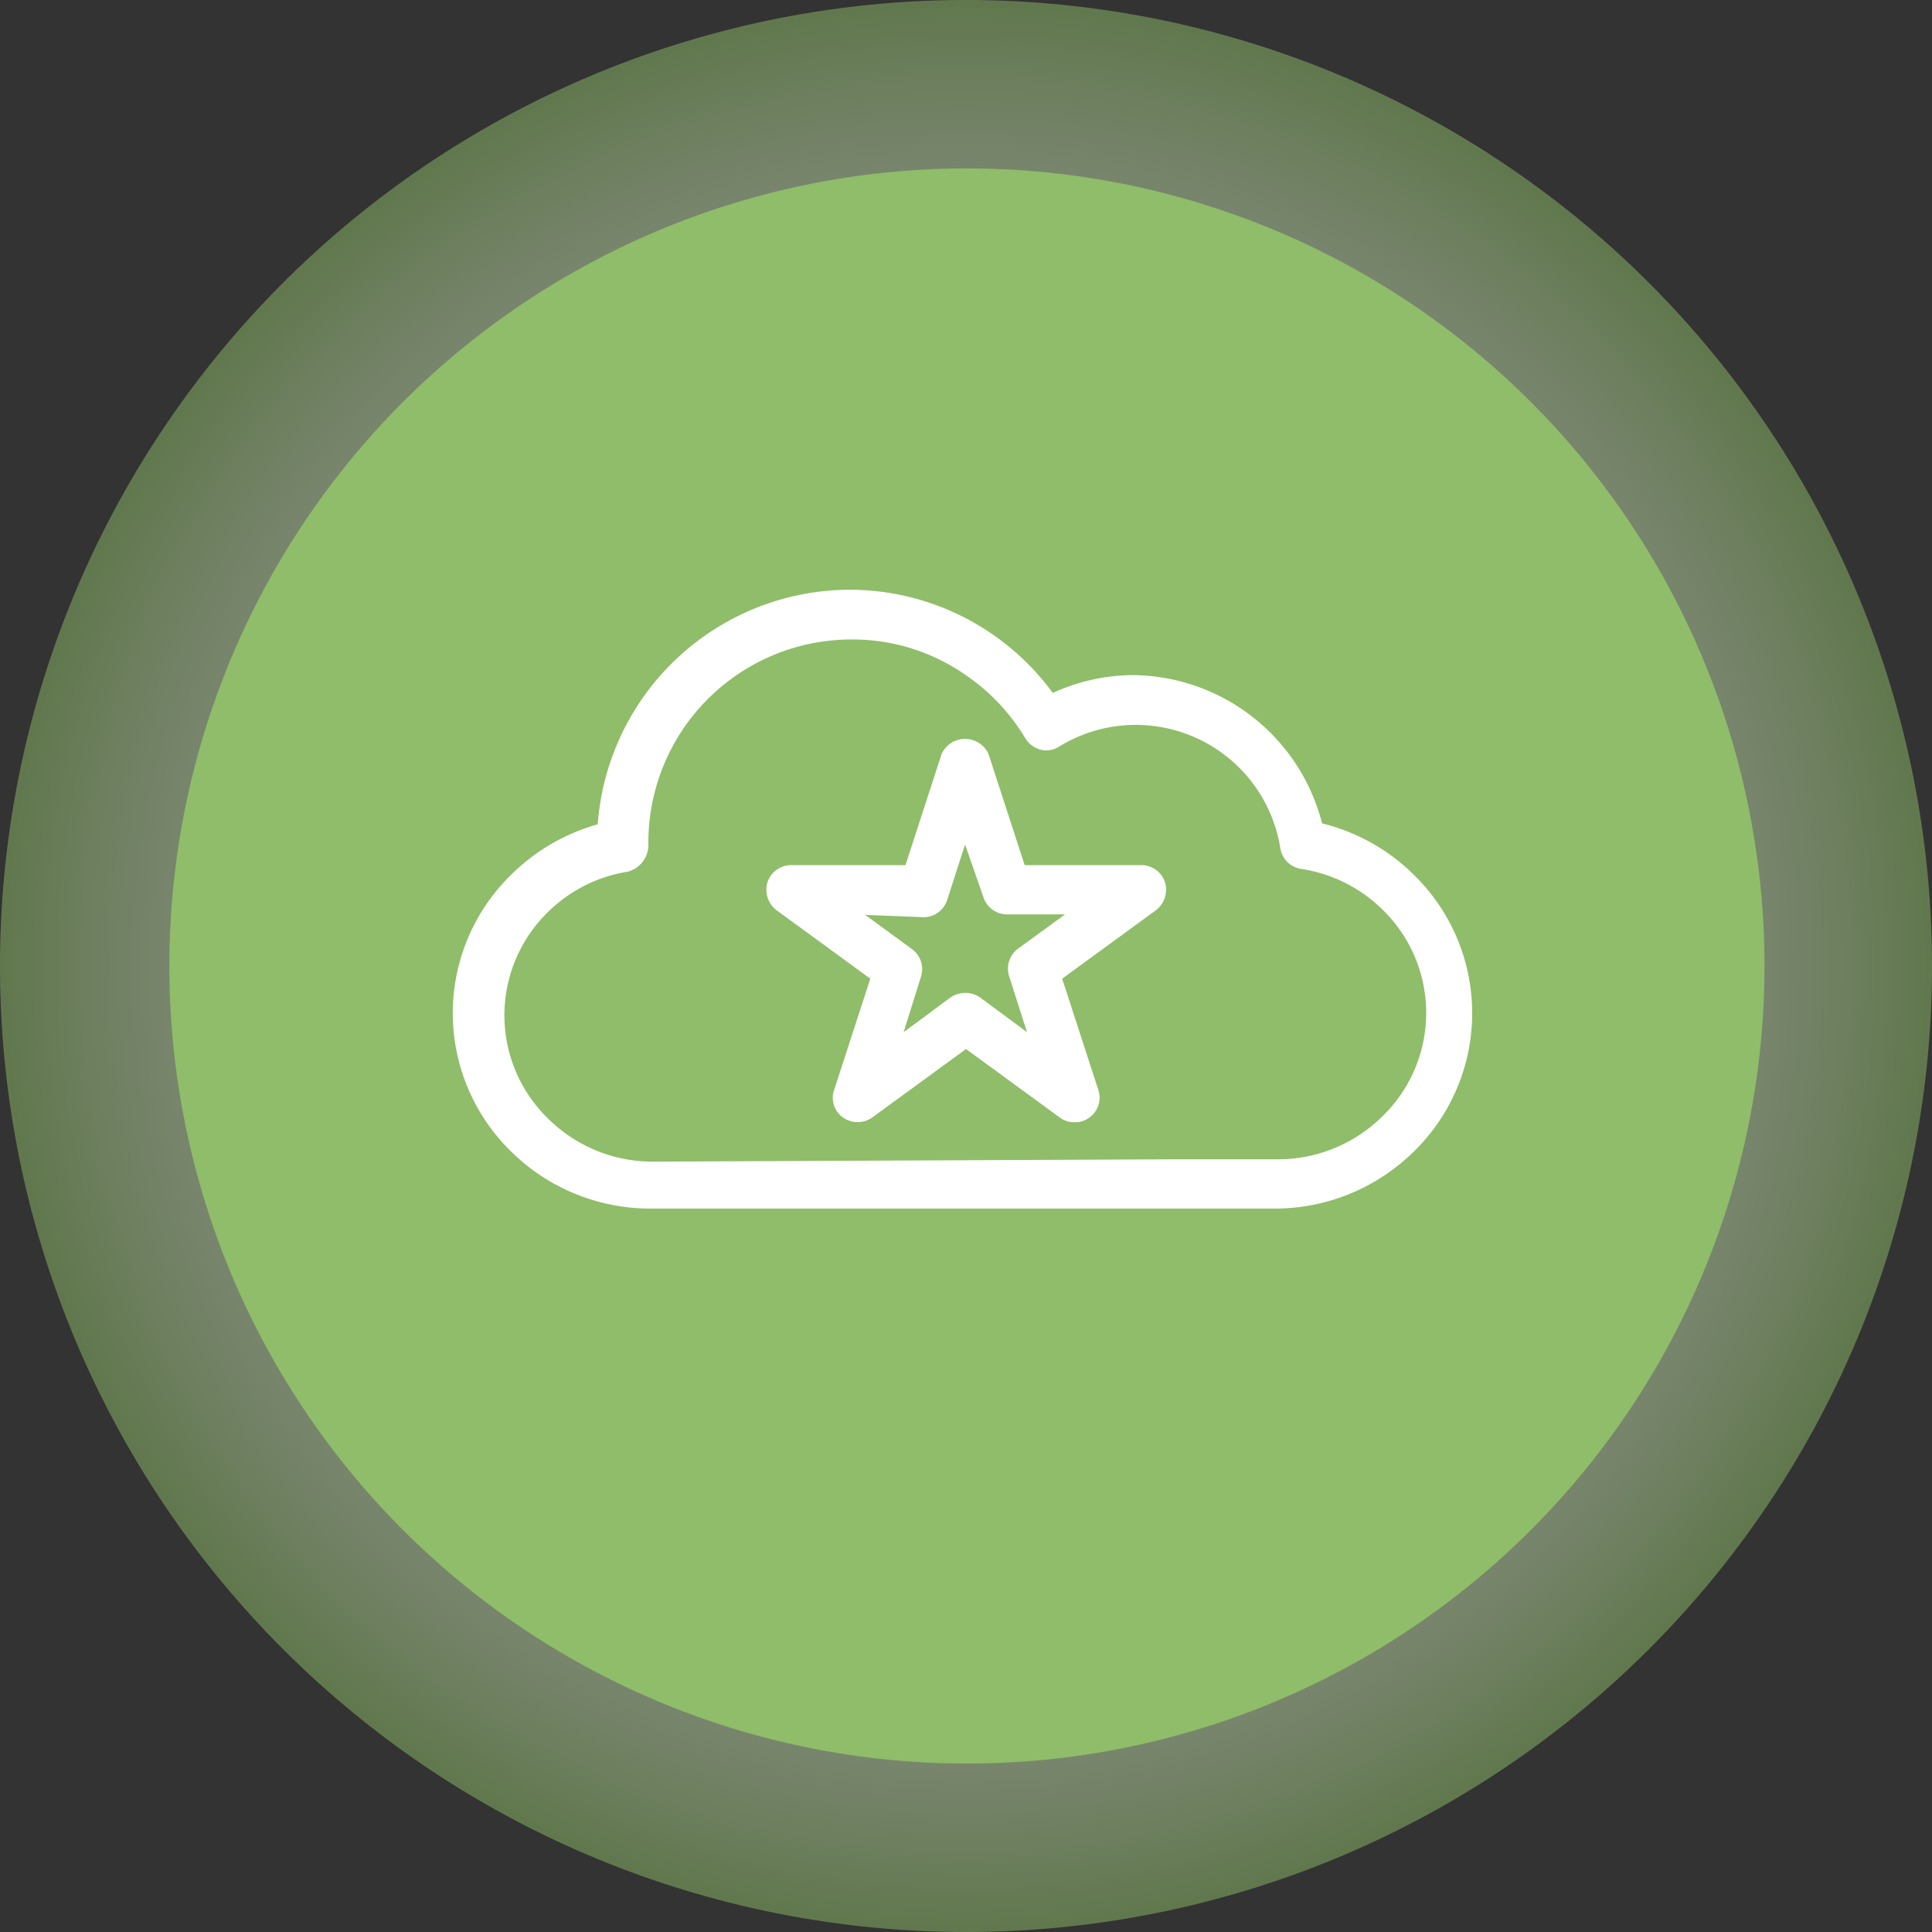 <?xml version="1.0" encoding="UTF-8"?> <svg xmlns="http://www.w3.org/2000/svg" xmlns:xlink="http://www.w3.org/1999/xlink" id="Calque_2" data-name="Calque 2" viewBox="0 0 41.18 41.18"><rect x="0" y="0" width="41.18" height="41.18" fill="#333333" stroke="none"/><defs><style>.cls-1{opacity:0.5;fill:url(#Dégradé_sans_nom_4);}.cls-2{fill:#8fbd69;}.cls-3{fill:#fff;}</style><radialGradient id="Dégradé_sans_nom_4" cx="20.59" cy="20.59" r="20.59" gradientUnits="userSpaceOnUse"><stop offset="0" stop-color="#fff"></stop><stop offset="0.24" stop-color="#fdfefc"></stop><stop offset="0.4" stop-color="#f6faf3"></stop><stop offset="0.54" stop-color="#ebf3e4"></stop><stop offset="0.67" stop-color="#dbeace"></stop><stop offset="0.79" stop-color="#c6ddb2"></stop><stop offset="0.9" stop-color="#acce90"></stop><stop offset="1" stop-color="#8fbd69"></stop></radialGradient></defs><path class="cls-1" d="M41.18,20.59A20.59,20.59,0,1,1,20.59,0,20.59,20.59,0,0,1,41.18,20.59"></path><path class="cls-2" d="M37.61,20.59a17,17,0,1,1-17-17,17,17,0,0,1,17,17"></path><path class="cls-3" d="M27.25,25.76H13.9a4.22,4.22,0,0,1-3-1.21,4.12,4.12,0,0,1,0-5.91,4.24,4.24,0,0,1,1.84-1.07,5.4,5.4,0,0,1,5.37-5,5.37,5.37,0,0,1,4.33,2.2,4.13,4.13,0,0,1,1.74-.38,4.2,4.2,0,0,1,4,3.16,4.21,4.21,0,0,1,1.95,1.09,4.12,4.12,0,0,1,0,5.91A4.22,4.22,0,0,1,27.25,25.76Zm-2.2-1.05h2.2a3.16,3.16,0,0,0,2.22-.92,3.07,3.07,0,0,0,0-4.4,3.14,3.14,0,0,0-1.74-.87.53.53,0,0,1-.44-.44,3.12,3.12,0,0,0-4.71-2.17.51.51,0,0,1-.4.07.56.56,0,0,1-.33-.25A4.29,4.29,0,0,0,20.6,14.4a4.21,4.21,0,0,0-2.45-.77A4.33,4.33,0,0,0,13.82,18a.59.59,0,0,1-.44.58,3.11,3.11,0,0,0-1.7.86,3.07,3.07,0,0,0,0,4.4,3.16,3.16,0,0,0,2.22.92Z"></path><path class="cls-3" d="M22.9,23.92a.5.5,0,0,1-.31-.1l-2-1.46-2,1.46a.54.54,0,0,1-.62,0,.51.51,0,0,1-.19-.59l.77-2.37-2-1.46a.55.55,0,0,1-.19-.6.53.53,0,0,1,.5-.36H19.3l.77-2.37a.55.55,0,0,1,1,0l.77,2.37h2.49a.53.53,0,0,1,.5.36.55.55,0,0,1-.19.6l-2,1.46.77,2.37a.52.52,0,0,1-.19.59A.5.5,0,0,1,22.9,23.92ZM18.44,19.5l1,.73a.53.53,0,0,1,.19.59L19.26,22l1-.74a.56.56,0,0,1,.63,0l1,.74-.38-1.19a.53.53,0,0,1,.19-.59l1-.73H21.46a.53.53,0,0,1-.5-.37L20.57,18l-.38,1.18a.53.53,0,0,1-.5.37Z"></path></svg> 